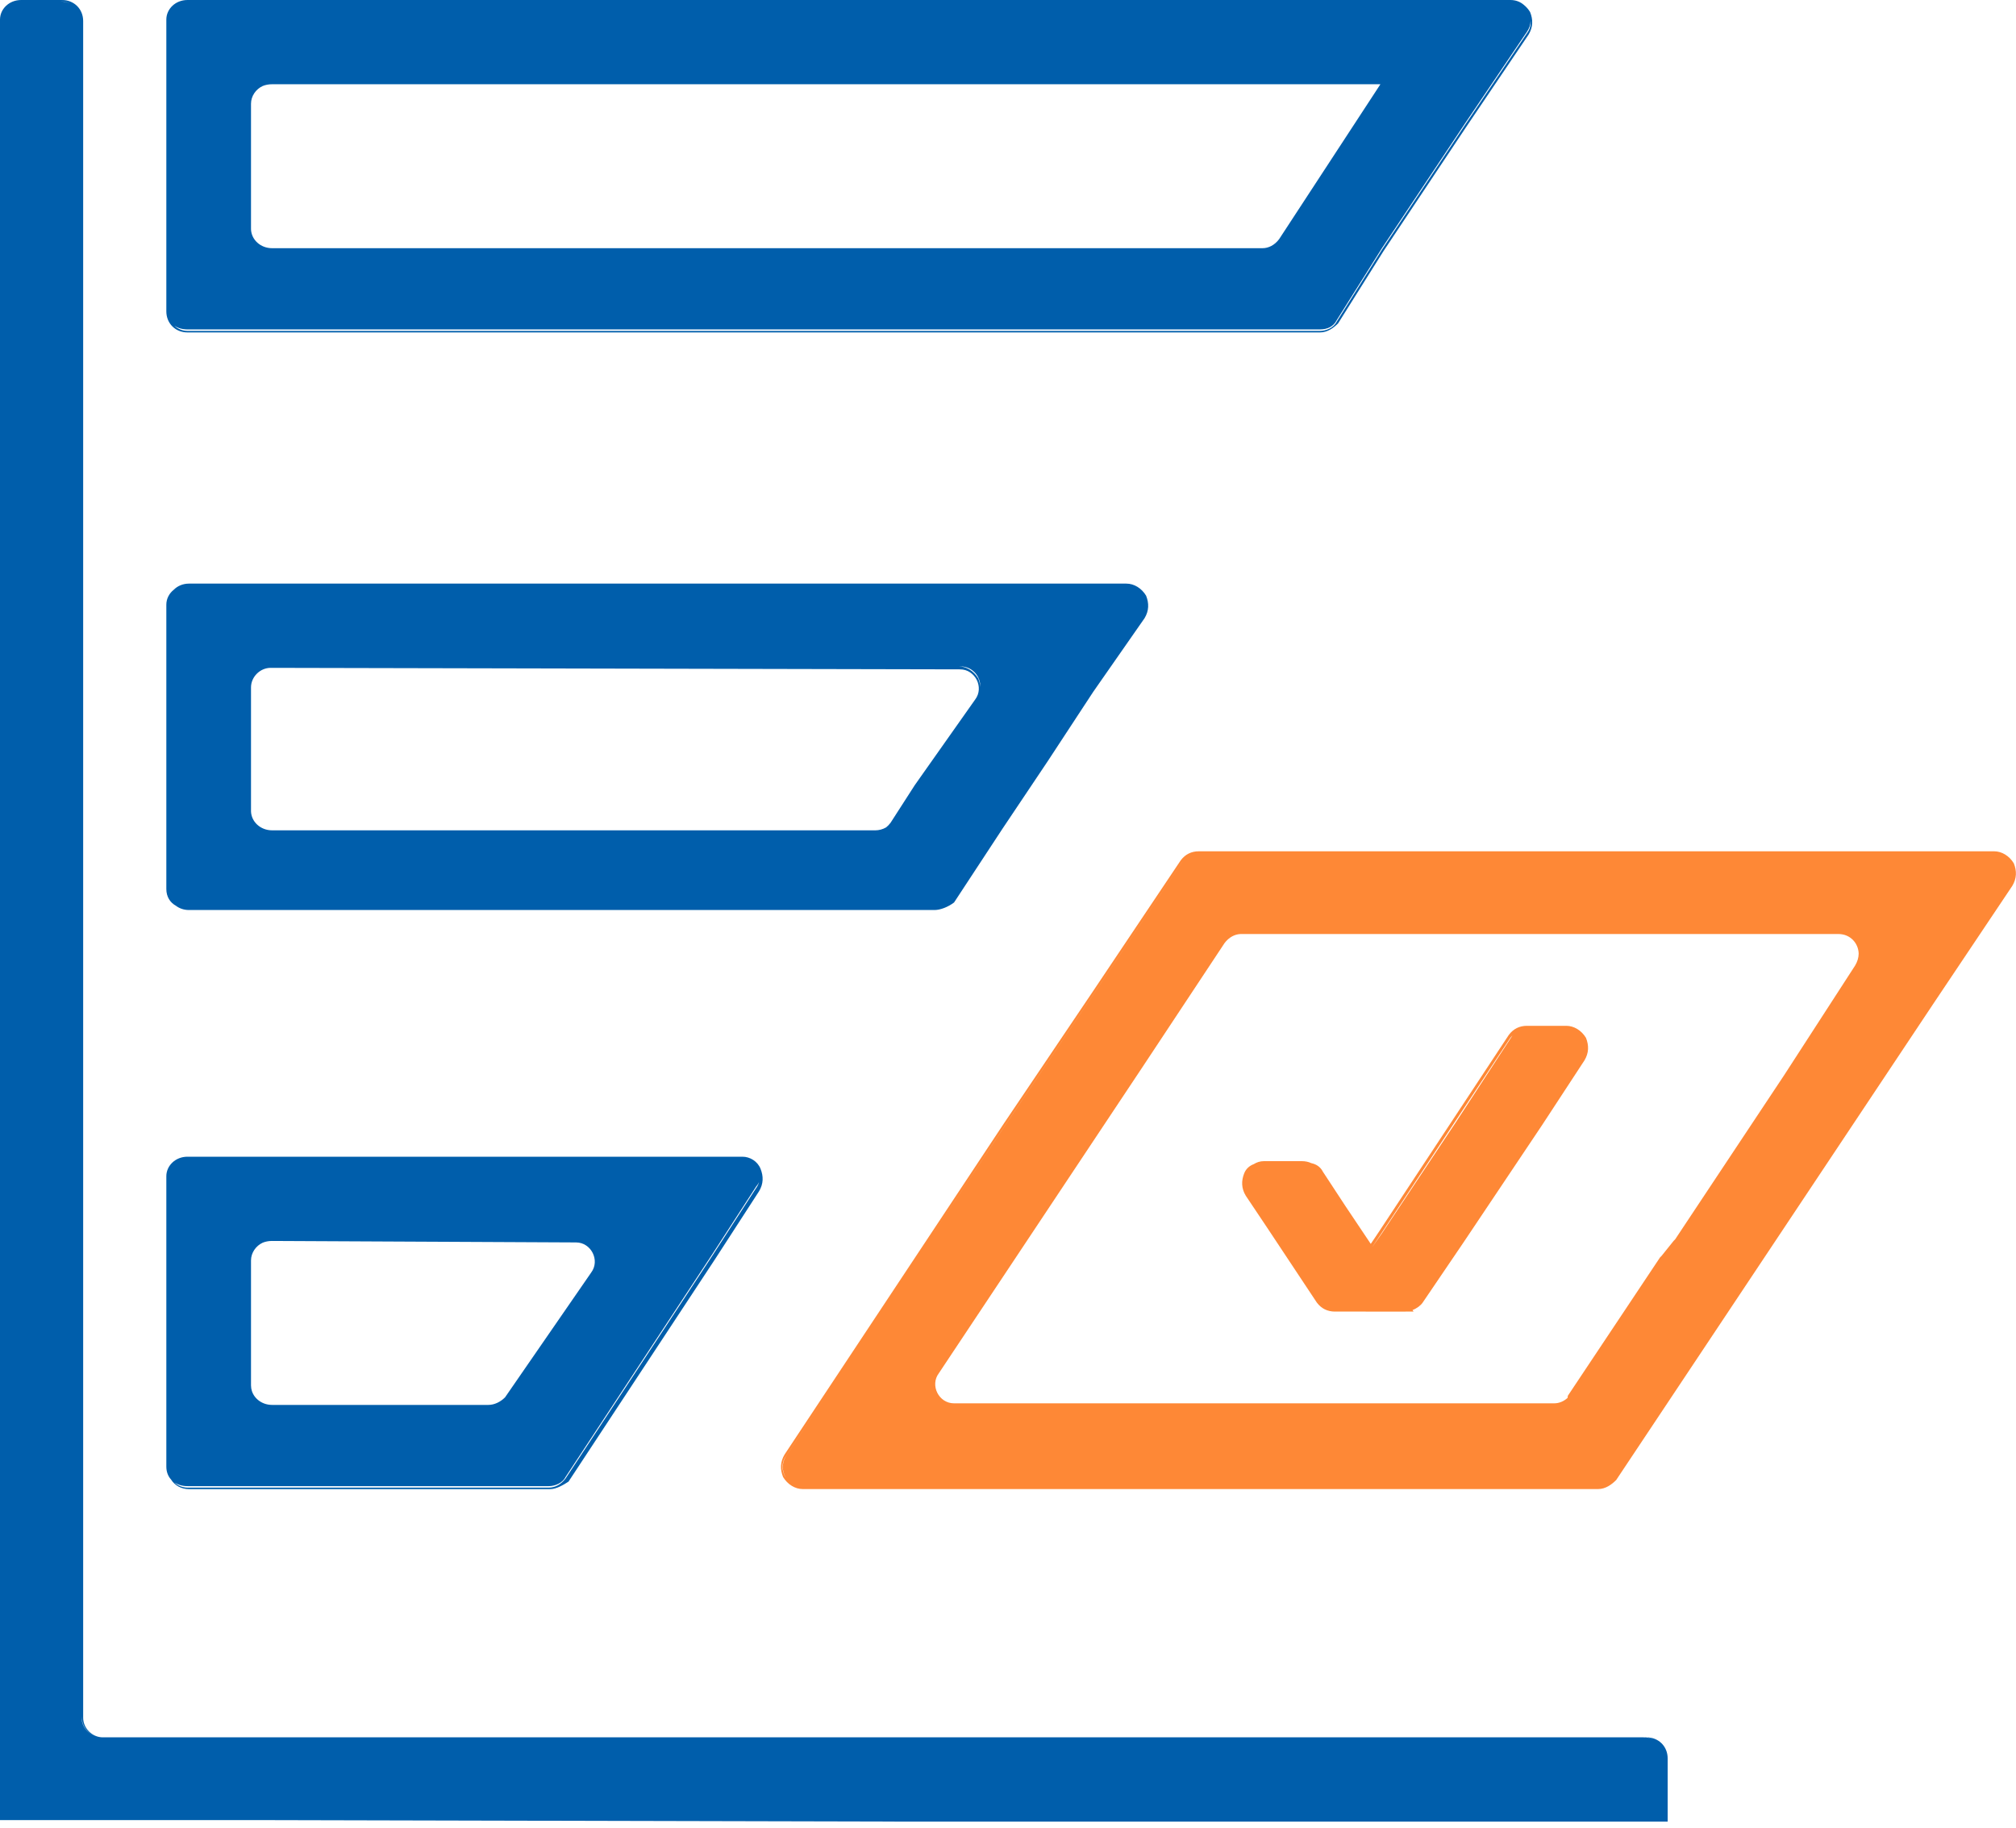 <?xml version="1.0" encoding="UTF-8"?> <svg xmlns="http://www.w3.org/2000/svg" width="75" height="68" viewBox="0 0 75 68" fill="none"><path fill-rule="evenodd" clip-rule="evenodd" d="M0.788 0C0.338 0 0 0.336 0 0.728V67.715H9.393L33.299 67.771H62.041V65.421C62.041 64.973 61.704 64.637 61.254 64.637H61.198C61.303 64.637 61.404 64.661 61.495 64.704C61.39 64.66 61.27 64.637 61.141 64.637H3.825C3.431 64.637 3.094 64.301 3.094 63.91V0.783C3.094 0.336 2.756 0 2.306 0H0.788ZM3.697 64.628C3.313 64.571 3.038 64.258 3.037 63.855V63.91C3.037 64.263 3.312 64.571 3.697 64.628ZM2.604 0.122C2.512 0.08 2.411 0.056 2.306 0.056H2.25C2.379 0.056 2.499 0.079 2.604 0.122Z" fill="#005EAB"></path><path fill-rule="evenodd" clip-rule="evenodd" d="M56.69 0.181C56.562 0.07 56.392 0 56.192 0H6.975C6.525 0 6.188 0.336 6.188 0.728V11.584C6.188 12.032 6.525 12.368 6.975 12.368H49.105C49.386 12.368 49.611 12.2 49.78 12.032L51.467 9.346L54.561 4.701L56.867 1.287C57.036 1.007 57.036 0.728 56.923 0.448C56.859 0.342 56.779 0.252 56.69 0.181ZM6.483 12.115C6.616 12.206 6.785 12.256 6.975 12.256H49.105C49.386 12.256 49.611 12.144 49.724 11.92L51.411 9.234L54.505 4.589L56.811 1.175C56.895 1.049 56.938 0.912 56.943 0.778C56.955 0.933 56.915 1.093 56.811 1.231L54.505 4.645L51.411 9.29L49.724 11.976C49.611 12.2 49.33 12.312 49.105 12.312H6.975C6.788 12.312 6.614 12.236 6.483 12.115ZM46.967 9.234C47.192 9.234 47.417 9.122 47.586 8.898L51.355 3.134H10.125C9.996 3.134 9.877 3.157 9.772 3.2C9.519 3.317 9.338 3.574 9.338 3.861V8.506C9.338 8.525 9.338 8.543 9.34 8.561C9.369 8.929 9.696 9.234 10.125 9.234H46.967Z" fill="#005EAB"></path><path fill-rule="evenodd" clip-rule="evenodd" d="M7.032 33.857H34.762C34.987 33.857 35.268 33.745 35.493 33.577L37.293 30.835L38.98 28.317L40.668 25.743L42.58 23C42.749 22.721 42.749 22.441 42.637 22.161C42.468 21.881 42.187 21.713 41.905 21.713H7.032C6.805 21.713 6.606 21.799 6.465 21.941C6.293 22.076 6.188 22.278 6.188 22.497V33.074C6.188 33.361 6.326 33.578 6.544 33.698C6.676 33.799 6.844 33.857 7.032 33.857ZM35.684 24.792C35.958 24.8 36.229 24.967 36.393 25.239C36.436 25.346 36.463 25.453 36.47 25.56C36.482 25.163 36.178 24.792 35.718 24.792H35.684ZM9.338 25.575C9.338 25.183 9.675 24.847 10.069 24.847L35.718 24.903C35.999 24.903 36.224 25.071 36.337 25.295C36.449 25.519 36.449 25.799 36.281 26.022L34.031 29.212L33.131 30.611C33.08 30.679 33.024 30.736 32.965 30.783C32.842 30.855 32.696 30.892 32.568 30.892H10.125C9.683 30.892 9.35 30.568 9.338 30.186V25.575Z" fill="#005EAB"></path><path fill-rule="evenodd" clip-rule="evenodd" d="M6.975 43.035H27.619C27.9 43.035 28.181 43.203 28.293 43.482C28.406 43.762 28.406 44.042 28.237 44.322L26.606 46.84L21.15 55.123C20.981 55.234 20.7 55.402 20.475 55.402H7.032C6.742 55.402 6.499 55.264 6.363 55.045C6.252 54.923 6.188 54.759 6.188 54.563V43.762C6.188 43.37 6.525 43.035 6.975 43.035ZM6.484 55.151C6.616 55.271 6.789 55.346 6.976 55.346H20.419C20.644 55.346 20.869 55.234 21.038 55.011L26.494 46.728L28.125 44.21C28.179 44.138 28.215 44.061 28.237 43.981C28.21 44.041 28.172 44.099 28.124 44.154L26.493 46.672L21.037 54.955C20.925 55.179 20.643 55.291 20.418 55.291H6.975C6.786 55.291 6.617 55.241 6.484 55.151ZM10.105 46.169L21.431 46.224C21.712 46.224 21.937 46.392 22.05 46.616C22.162 46.84 22.162 47.12 21.994 47.344L18.788 51.989C18.619 52.157 18.394 52.269 18.169 52.269H10.125C9.76 52.269 9.469 52.048 9.372 51.756C9.35 51.687 9.338 51.615 9.338 51.541L9.338 46.896C9.338 46.608 9.521 46.349 9.775 46.233C9.874 46.193 9.985 46.171 10.105 46.169Z" fill="#005EAB"></path><path fill-rule="evenodd" clip-rule="evenodd" d="M50.846 48.798H52.252C52.266 48.798 52.279 48.797 52.293 48.797H52.589L52.549 48.74C52.715 48.676 52.855 48.569 52.927 48.462L54.446 46.224L57.37 41.858L58.945 39.452C59.114 39.172 59.114 38.892 59.002 38.612C58.833 38.333 58.552 38.165 58.27 38.165H56.808C56.527 38.165 56.302 38.277 56.133 38.501L51.296 45.832L50.996 46.279L50.058 44.879L49.214 43.592C49.128 43.42 48.975 43.314 48.782 43.274C48.68 43.225 48.56 43.2 48.428 43.2H47.022C46.881 43.2 46.752 43.242 46.641 43.312C46.487 43.371 46.357 43.479 46.289 43.648C46.177 43.928 46.177 44.208 46.346 44.487L47.133 45.663L48.989 48.461C49.158 48.685 49.383 48.797 49.664 48.797H50.805C50.819 48.797 50.832 48.798 50.846 48.798ZM56.264 38.525C56.257 38.535 56.251 38.546 56.246 38.557L54.165 41.747L51.409 45.888L51.063 46.379L51.062 46.377L51.352 45.944L56.189 38.612C56.213 38.581 56.238 38.552 56.264 38.525Z" fill="#FE8836"></path><path fill-rule="evenodd" clip-rule="evenodd" d="M29.864 55.4H59.451C59.732 55.4 59.957 55.232 60.126 55.064L71.938 37.324L74.862 32.959C75.031 32.679 75.031 32.399 74.919 32.12C74.75 31.84 74.469 31.672 74.188 31.672H44.601C44.32 31.672 44.095 31.784 43.926 32.008L40.664 36.877L37.345 41.801L29.189 54.113C29.021 54.393 29.021 54.673 29.133 54.953C29.302 55.232 29.583 55.4 29.864 55.4ZM44.485 31.738C44.524 31.731 44.562 31.728 44.601 31.728H74.188C74.24 31.728 74.29 31.734 74.338 31.744C74.29 31.734 74.24 31.728 74.189 31.728H44.602C44.565 31.728 44.525 31.732 44.485 31.738ZM43.986 32.058C43.985 32.06 43.984 32.062 43.982 32.064L40.72 36.932L37.401 41.857L34.519 46.208L37.403 41.858L40.721 36.933L43.983 32.064C43.984 32.062 43.986 32.06 43.986 32.058ZM30.96 51.581L29.245 54.169C29.077 54.393 29.077 54.673 29.189 54.897C29.204 54.925 29.22 54.952 29.238 54.979C29.094 54.743 29.07 54.433 29.247 54.169L30.96 51.581ZM69.147 35.482C69.144 35.63 69.102 35.777 69.013 35.925L66.369 40.01L62.319 46.11L62.263 46.166L61.813 46.726L61.757 46.782L58.326 51.931C58.326 51.948 58.324 51.965 58.322 51.982C58.319 51.992 58.317 52.002 58.314 52.011C58.166 52.144 57.993 52.21 57.819 52.21H35.489C35.208 52.21 34.983 52.042 34.87 51.819C34.758 51.595 34.758 51.315 34.927 51.091L42.52 39.675L45.557 35.086C45.72 34.87 45.934 34.759 46.15 34.75H68.395C68.841 34.75 69.14 35.099 69.147 35.482Z" fill="#FE8836"></path></svg> 